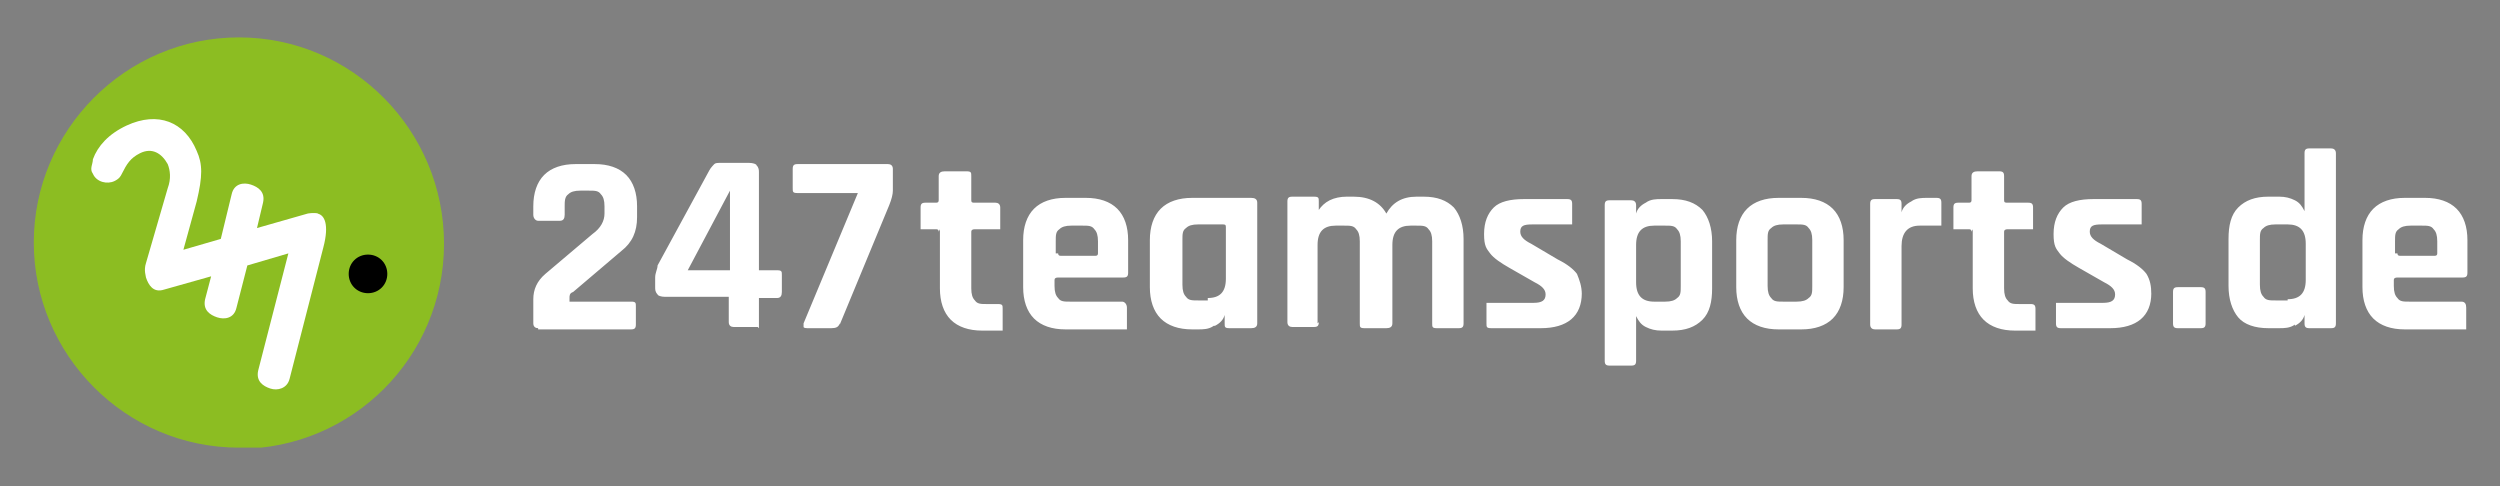 <?xml version="1.0" encoding="UTF-8"?>
<svg id="Ebene_1" xmlns="http://www.w3.org/2000/svg" xmlns:xlink="http://www.w3.org/1999/xlink" version="1.1" viewBox="0 0 207.2 40.3">
  <rect x="0" y="0" width="207.2" height="40.3" fill="#808080" stroke="none"/>
  <!-- Generator: Adobe Illustrator 29.0.0, SVG Export Plug-In . SVG Version: 2.1.0 Build 186)  -->
  <defs>
    <style>
      .st0 {
        fill: none;
      }

      .st1 {
        fill: #8cbd22;
      }

      .st2 {
        fill: #fff;
      }

      .st3 {
        clip-path: url(#clippath);
      }
    </style>
    <clipPath id="clippath">
      <rect class="st0" x="2.8" y="3.1" width="201.8" height="34"/>
    </clipPath>
  </defs>
  <g class="st3">
    <g>
      <path class="st1" d="M19.8,37.2c9.4,0,17-7.6,17-17S29.2,3.1,19.8,3.1,2.8,10.8,2.8,20.1s7.6,17,17,17"/>
      <path d="M30.5,24.3c.9,0,1.6-.7,1.6-1.6s-.7-1.6-1.6-1.6-1.6.7-1.6,1.6.7,1.6,1.6,1.6"/>
      <path class="st2" d="M26.4,17.7c-.4-.1-.9,0-.9,0l-4.2,1.2.5-2.1c.2-.9-.4-1.3-1-1.5s-1.4-.1-1.6.8l-.9,3.7-3.1.9,1.1-4h0c.5-2.1.5-3.1,0-4.2-1-2.4-3.2-3.3-5.8-2.1-1.5.7-2.4,1.7-2.8,2.8,0,.4-.3.8,0,1.2.3.7,1.2.9,1.8.6.4-.2.5-.4.6-.6.4-.8.7-1.3,1.5-1.7,1-.5,1.8,0,2.3.9.2.5.3,1.2,0,2l-1.8,6.2c-.2.6,0,1.1,0,1.2.2.6.6,1.3,1.5,1l3.9-1.1-.5,1.9c-.2.9.4,1.3,1,1.5s1.4.1,1.6-.8l.9-3.5,3.4-1-2.5,9.7c-.2.9.4,1.3,1,1.5s1.4,0,1.6-.8l2.8-10.9c.5-1.9.1-2.7-.5-2.8"/>
      <path class="st2" d="M198.5,21v-1c0-.5,0-.8.3-1,.2-.2.5-.3,1-.3h.9c.5,0,.8,0,1,.3.2.2.3.5.3,1v1q0,.2-.2.2h-2.9q-.2,0-.2-.2M204.4,27.2v-1.7c0-.3-.1-.5-.4-.5h-4.3c-.5,0-.8,0-1-.3-.2-.2-.3-.5-.3-1v-.5q0-.2.3-.2h5.4c.3,0,.4-.1.4-.4v-2.7c0-1.1-.3-2-.9-2.6-.6-.6-1.5-.9-2.6-.9h-1.7c-1.1,0-2,.3-2.6.9s-.9,1.5-.9,2.6v3.9c0,1.1.3,2,.9,2.6.6.6,1.5.9,2.6.9h5.1M189.6,24.9h-1c-.5,0-.8,0-1-.3-.2-.2-.3-.5-.3-1v-3.7c0-.5,0-.8.3-1,.2-.2.5-.3,1-.3h1c1,0,1.5.5,1.5,1.6v3c0,1.1-.5,1.6-1.5,1.6M190.2,27c.4-.2.7-.5.8-.9h0v.7c0,.3.1.4.4.4h1.8c.3,0,.4-.1.4-.4v-14.1c0-.3-.2-.4-.4-.4h-1.8c-.3,0-.4.1-.4.4v4.8h0c-.2-.4-.4-.7-.8-.9-.4-.2-.8-.3-1.3-.3h-.9c-1.1,0-1.9.3-2.5.9s-.8,1.5-.8,2.6v3.9c0,1.1.3,2,.8,2.6s1.4.9,2.5.9h.9c.4,0,.9,0,1.3-.3M182.4,23.8h-1.9c-.3,0-.4.1-.4.4v2.6c0,.3.1.4.4.4h1.9c.3,0,.4-.1.4-.4v-2.6c0-.3-.1-.4-.4-.4M178.3,24.4c0-.7-.1-1.2-.4-1.7-.3-.4-.8-.8-1.6-1.2l-2.2-1.3c-.6-.3-.9-.6-.9-1h0c0-.5.3-.6,1-.6h3.3v-1.7c0-.3-.1-.4-.4-.4h-3.6c-1.1,0-2,.2-2.5.7s-.8,1.2-.8,2.2.2,1.2.5,1.6.9.8,1.6,1.2l2.1,1.2c.6.3.9.6.9,1h0c0,.5-.3.7-1,.7h-3.9v1.7c0,.3.1.4.4.4h4.1c2.2,0,3.4-1,3.4-2.9M163.5,19v4.9c0,1.1.3,2,.9,2.6.6.6,1.5.9,2.6.9h1.7v-1.8c0-.3-.1-.4-.4-.4h-.9c-.5,0-.8,0-1-.3-.2-.2-.3-.5-.3-1v-4.7q0-.2.3-.2h2.1v-1.8c0-.3-.1-.4-.4-.4h-1.7c-.2,0-.3,0-.3-.2v-2c0-.3-.1-.4-.4-.4h-1.8c-.3,0-.5.1-.5.4v2q0,.2-.2.2h-.9c-.3,0-.4.1-.4.4v1.8h1.3q.2,0,.2.2M157.6,26.8v-6.4c0-1.1.5-1.7,1.5-1.7h1.8v-1.9c0-.3-.1-.4-.4-.4h-.8c-.4,0-.9,0-1.3.3-.4.2-.7.5-.8.9h0v-.7c0-.3-.1-.4-.4-.4h-1.8c-.3,0-.4.1-.4.4v10c0,.3.2.4.4.4h1.8c.3,0,.4-.1.4-.4M146.8,24.7c-.2-.2-.3-.5-.3-1v-3.8c0-.5,0-.8.3-1,.2-.2.5-.3,1-.3h1.1c.5,0,.8,0,1,.3.2.2.3.5.3,1v3.8c0,.5,0,.8-.3,1-.2.2-.5.3-1,.3h-1.1c-.5,0-.8,0-1-.3M151.9,26.4c.6-.6.9-1.5.9-2.6v-3.9c0-1.1-.3-2-.9-2.6-.6-.6-1.5-.9-2.6-.9h-1.9c-1.1,0-2,.3-2.6.9s-.9,1.5-.9,2.6v3.9c0,1.1.3,2,.9,2.6.6.6,1.5.9,2.6.9h1.9c1.1,0,2-.3,2.6-.9M135.6,23.3v-3c0-1.1.5-1.6,1.5-1.6h.9c.5,0,.8,0,1,.3.2.2.3.5.3,1v3.7c0,.5,0,.8-.3,1-.2.2-.5.3-1,.3h-.9c-1,0-1.5-.5-1.5-1.6M135.6,29.8v-3.6h0c.2.4.4.7.8.9.4.2.8.3,1.3.3h.9c1.1,0,1.9-.3,2.5-.9s.8-1.5.8-2.6v-3.9c0-1.1-.3-2-.8-2.6-.6-.6-1.4-.9-2.5-.9h-.9c-.4,0-.9,0-1.3.3-.4.2-.7.5-.8.9h0v-.7c0-.3-.2-.4-.4-.4h-1.8c-.3,0-.4.1-.4.4v12.9c0,.3.1.4.4.4h1.8c.3,0,.4-.1.4-.4M131.1,24.4c0-.7-.2-1.2-.4-1.7-.3-.4-.8-.8-1.6-1.2l-2.2-1.3c-.6-.3-.9-.6-.9-1h0c0-.5.3-.6,1-.6h3.3v-1.7c0-.3-.1-.4-.4-.4h-3.6c-1.1,0-2,.2-2.5.7s-.8,1.2-.8,2.2.2,1.2.5,1.6.9.8,1.6,1.2l2.1,1.2c.6.3.9.6.9,1h0c0,.5-.3.7-1,.7h-3.9v1.7c0,.3,0,.4.4.4h4.1c2.2,0,3.4-1,3.4-2.9M109.2,26.8v-6.5c0-1.1.5-1.6,1.5-1.6h.7c.5,0,.8,0,1,.3.2.2.3.5.3,1v6.8c0,.3,0,.4.4.4h1.8c.3,0,.5-.1.5-.4v-6.5c0-1.1.5-1.6,1.5-1.6h.5c.5,0,.8,0,1,.3.2.2.3.5.3,1v6.8c0,.3,0,.4.4.4h1.8c.3,0,.4-.1.4-.4v-7c0-1.1-.3-2-.8-2.6-.6-.6-1.4-.9-2.5-.9h-.6c-1.2,0-2,.5-2.5,1.4-.5-.9-1.4-1.4-2.7-1.4h-.6c-.5,0-1,.1-1.4.3-.4.2-.7.5-.9.8h0v-.7c0-.3,0-.4-.4-.4h-1.8c-.3,0-.4.1-.4.4v10c0,.3.2.4.4.4h1.8c.3,0,.4-.1.4-.4M100.1,24.9h-.8c-.5,0-.8,0-1-.3-.2-.2-.3-.5-.3-1v-3.7c0-.5,0-.8.3-1,.2-.2.5-.3,1-.3h2c.2,0,.3,0,.3.2v4.3c0,1.1-.5,1.6-1.5,1.6M100.7,27c.4-.2.7-.5.8-.9h0v.7c0,.3,0,.4.4.4h1.8c.3,0,.5-.1.5-.4v-10c0-.3-.2-.4-.5-.4h-4.9c-1.1,0-2,.3-2.6.9s-.9,1.5-.9,2.6v3.9c0,1.1.3,2,.9,2.6s1.5.9,2.6.9h.5c.4,0,.9,0,1.3-.3M87.5,21v-1c0-.5,0-.8.3-1,.2-.2.5-.3,1-.3h.9c.5,0,.8,0,1,.3.2.2.3.5.3,1v1q0,.2-.2.2h-2.9q-.2,0-.2-.2M93.4,27.2v-1.7c0-.3-.2-.5-.4-.5h-4.3c-.5,0-.8,0-1-.3-.2-.2-.3-.5-.3-1v-.5q0-.2.3-.2h5.4c.3,0,.4-.1.4-.4v-2.7c0-1.1-.3-2-.9-2.6s-1.5-.9-2.6-.9h-1.7c-1.1,0-2,.3-2.6.9s-.9,1.5-.9,2.6v3.9c0,1.1.3,2,.9,2.6s1.5.9,2.6.9h5.1M77.9,19v4.9c0,1.1.3,2,.9,2.6s1.5.9,2.6.9h1.7c0,0,0-.2,0-.3v-1.5c0-.3,0-.4-.4-.4h-.9c-.5,0-.8,0-1-.3-.2-.2-.3-.5-.3-1v-4.7q0-.2.3-.2h2.1v-1.8c0-.3-.2-.4-.4-.4h-1.7c-.2,0-.3,0-.3-.2v-2c0-.3,0-.4-.4-.4h-1.8c-.3,0-.5.1-.5.4v2q0,.2-.2.2h-.9c-.3,0-.4.1-.4.4v1.8h1.3q.2,0,.2.2M69.6,26.9l4.1-9.9c.2-.5.3-.9.3-1.2v-1.8c0-.3-.2-.4-.4-.4h-7.5c-.3,0-.4.1-.4.4v1.6c0,.3,0,.4.4.4h5l-4.5,10.8v.3s0,.1.3.1h2c.4,0,.6-.1.7-.4M62.9,27.2v-2.5h1.5c.3,0,.4-.2.4-.5v-1.4c0-.3,0-.4-.4-.4h-1.5v-8.1c0-.2,0-.4-.2-.6,0-.1-.3-.2-.6-.2h-2.4c-.2,0-.4,0-.5.1,0,0-.3.3-.4.5l-4.3,7.9c0,.3-.2.6-.2,1v.8c0,.2,0,.4.2.6,0,.1.3.2.6.2h5.3v2.1c0,.3.2.4.4.4h2M57,22.4l3.5-6.6v6.6h-3.5ZM44.6,27.3h7.7c.3,0,.4-.1.4-.4v-1.5c0-.3,0-.4-.4-.4h-5.1v-.3c0-.2,0-.4.3-.5l4-3.4c.9-.7,1.3-1.6,1.3-2.8v-.9c0-1.1-.3-2-.9-2.6-.6-.6-1.5-.9-2.6-.9h-1.6c-1.1,0-2,.3-2.6.9-.6.6-.9,1.5-.9,2.6v.7c0,.3.2.5.4.5h1.8c.3,0,.4-.2.4-.5v-.7c0-.4,0-.8.3-1,.2-.2.5-.3,1-.3h.7c.5,0,.8,0,1,.3.2.2.3.5.3,1v.6c0,.6-.3,1.2-1,1.7l-3.9,3.3c-.7.6-1,1.3-1,2.1v2c0,.3.2.4.4.4"/>
    </g>
  </g>
</svg>